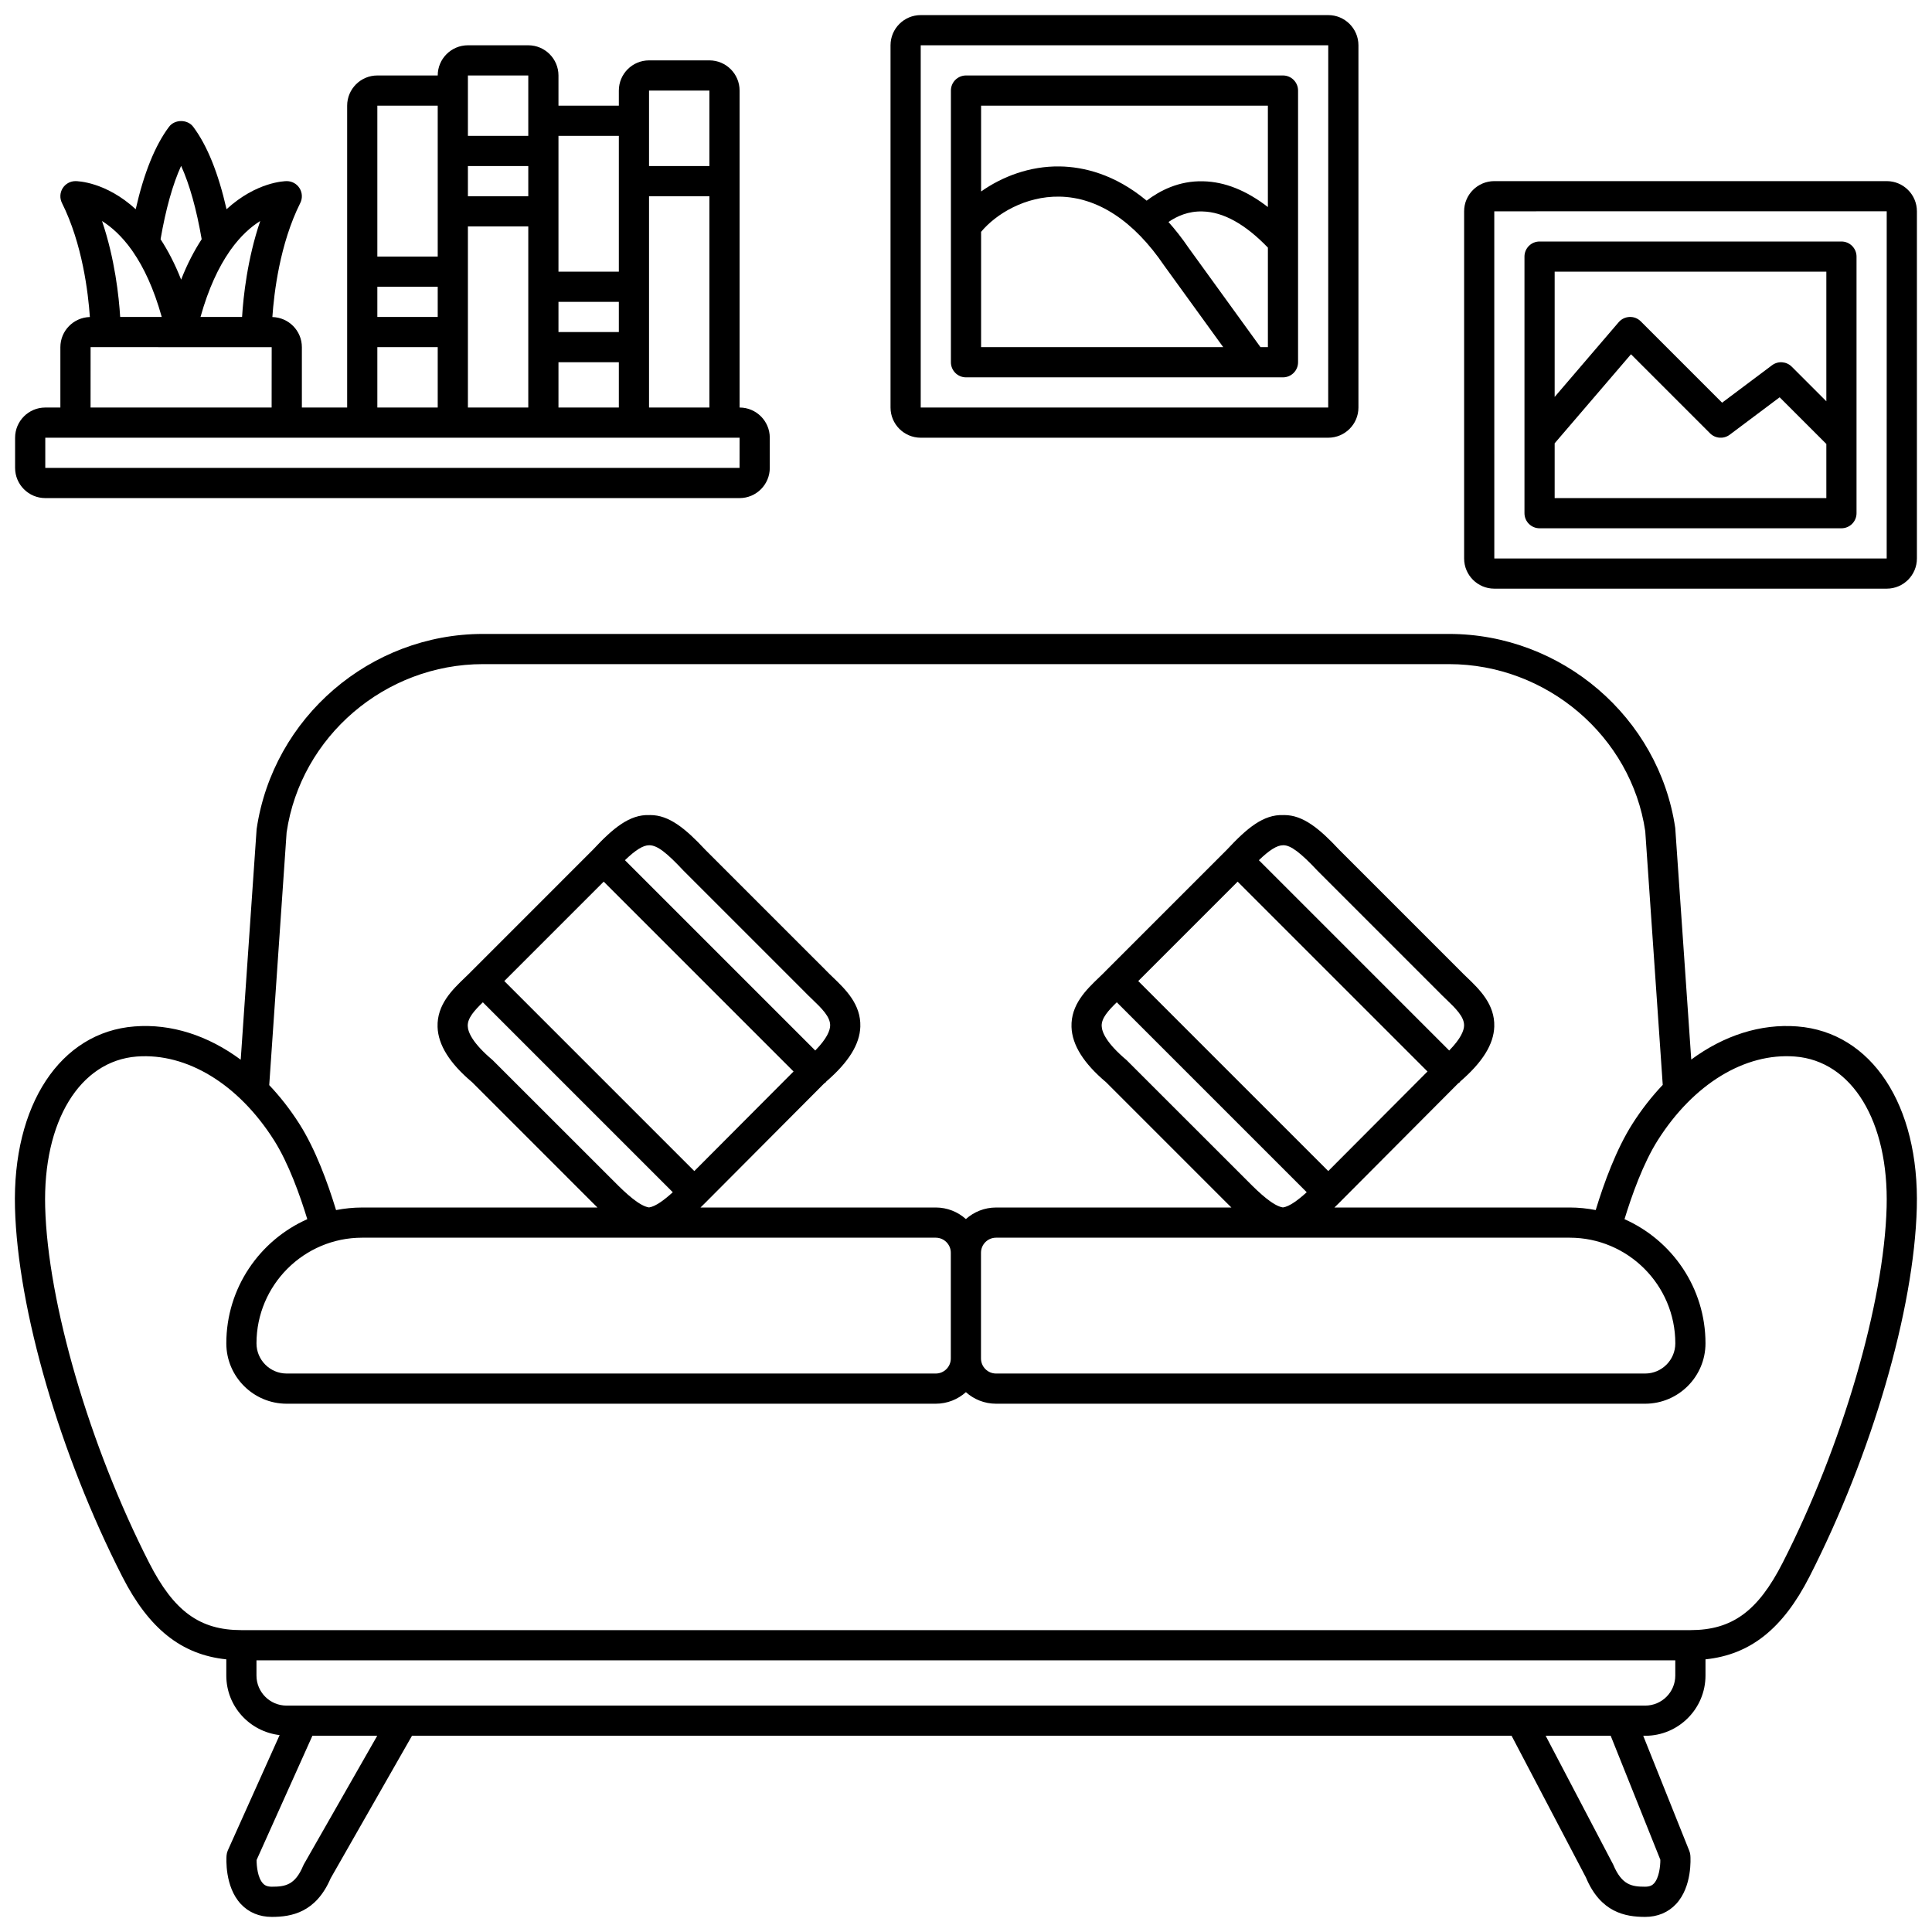 <svg id="Line" enable-background="new 0 0 128 128" height="512" viewBox="0 0 128 128" width="512" xmlns="http://www.w3.org/2000/svg"><g><path d="m3 33h46c1.103 0 2-.897 2-2v-2c0-1.103-.897-2-2-2v-21c0-1.103-.897-2-2-2h-4c-1.103 0-2 .897-2 2v1h-4v-2c0-1.103-.897-2-2-2h-4c-1.103 0-2 .897-2 2h-4c-1.103 0-2 .897-2 2v20h-3c0-.001 0-.001 0-.002v-3.996c0-1.088-.873-1.971-1.955-1.997.11-1.601.495-4.849 1.849-7.557.155-.31.138-.678-.044-.973s-.503-.475-.85-.475c-.135 0-2.008.043-3.991 1.862-.542-2.386-1.28-4.224-2.209-5.463-.378-.504-1.222-.504-1.6 0-.93 1.239-1.668 3.077-2.209 5.462-1.984-1.818-3.856-1.861-3.991-1.861-.347 0-.668.18-.851.474-.182.295-.199.663-.044.973 1.355 2.709 1.739 5.956 1.849 7.557-1.081.027-1.954.91-1.954 1.998v3.996.002h-1c-1.103 0-2 .897-2 2v2c0 1.103.897 2 2 2zm40-6v-14h4v14zm-6 0v-3h4v3zm-6 0v-12h4v12zm-6-8h4v2h-4zm16 3h-4v-2h4zm-6-9h-4v-2h4zm12-7v5h-4v-5zm-6 3v9h-4v-9zm-6-4v4h-4v-4zm-6 2v10h-4v-10zm-4 16h4v4h-4zm-7.759-8.359c-.855 2.517-1.121 5.017-1.203 6.359h-2.754c.534-1.91 1.206-3.301 1.902-4.311.03-.037.054-.076.079-.117.678-.953 1.372-1.553 1.976-1.931zm-5.241-3.652c.561 1.232 1.021 2.885 1.362 4.86-.484.744-.948 1.617-1.362 2.678-.415-1.06-.878-1.934-1.362-2.678.341-1.975.8-3.628 1.362-4.86zm-3.264 5.585c.024.04.047.078.077.114.697 1.009 1.369 2.401 1.903 4.312h-2.754c-.083-1.342-.348-3.841-1.202-6.356.604.378 1.299.978 1.976 1.93zm-2.736 10.424.002-3.998 11.998.002-.004 3.998h-11.986c-.004 0-.007-.002-.01-.002zm-3 2.002h46l-.003 2h-45.997z"/><path d="m125.002 12h-26.002c-1.102 0-1.998.896-1.998 1.998v23.004c0 1.102.896 1.998 1.998 1.998h26.002c1.102 0 1.998-.896 1.998-1.998v-23.004c0-1.102-.896-1.998-1.998-1.998zm-.004 25-25.996.002-.002-23.002 26-.002z"/><path d="m102 35h20c.552 0 1-.448 1-1v-17c0-.552-.448-1-1-1h-20c-.552 0-1 .448-1 1v17c0 .552.448 1 1 1zm1-2v-3.63l5.057-5.899 5.236 5.236c.351.352.909.392 1.307.093l3.306-2.479 3.094 3.093v3.586zm18-15v8.586l-2.293-2.293c-.352-.352-.909-.392-1.307-.093l-3.306 2.479-5.387-5.387c-.197-.197-.458-.304-.746-.292-.278.01-.54.137-.721.348l-4.24 4.949v-8.297z"/><path d="m61 29h27c1.103 0 2-.897 2-2v-24c0-1.103-.897-2-2-2h-27c-1.103 0-2 .897-2 2v24c0 1.103.897 2 2 2zm0-26h27l-.003 24h-26.997z"/><path d="m85 5h-21c-.552 0-1 .448-1 1v18c0 .552.448 1 1 1h21c.552 0 1-.448 1-1v-18c0-.552-.448-1-1-1zm-1 2v6.717c-1.418-1.097-2.854-1.676-4.289-1.706-1.608-.046-2.891.632-3.743 1.283-2.121-1.763-4.189-2.241-5.746-2.267-2.007-.034-3.836.683-5.222 1.659v-5.686zm-19 8.36c.99-1.189 2.93-2.368 5.188-2.333 2.538.042 4.93 1.61 6.935 4.56l3.919 5.413h-16.042zm18.511 7.64-4.75-6.562c-.443-.652-.894-1.221-1.346-1.73.559-.384 1.317-.728 2.255-.698 1.377.029 2.833.841 4.331 2.395v6.595z"/><path d="m119.069 68.003c-2.434-.188-4.864.604-7.019 2.195l-1.061-15.343c-1.077-7.329-7.521-12.855-14.989-12.855h-64c-7.468 0-13.912 5.526-14.998 12.931l-1.054 15.277c-2.159-1.599-4.596-2.396-7.032-2.205-4.923.375-8.107 5.208-7.923 12.024.182 6.732 2.972 16.32 7.109 24.428 1.763 3.456 3.922 5.173 6.891 5.481v1.074c0 2.044 1.55 3.714 3.533 3.944l-3.431 7.637c-.047.105-.076.219-.085.334-.016.208-.123 2.067.943 3.217.521.562 1.231.858 2.054.858 1.307 0 2.927-.292 3.898-2.556l5.39-9.444h72.852l4.924 9.385c.967 2.317 2.604 2.615 3.923 2.615.823 0 1.533-.297 2.054-.858 1.066-1.15.959-3.009.943-3.217-.008-.102-.031-.201-.069-.296l-3.054-7.629h.135c2.2 0 3.99-1.79 3.99-3.99v-1.074c2.969-.309 5.127-2.026 6.891-5.481 4.137-8.108 6.928-17.697 7.109-24.428.183-6.817-3.001-11.649-7.924-12.024zm-87.069-24.003h64c6.483 0 12.076 4.792 13.002 11.069l1.159 16.807c-.725.765-1.402 1.626-2.013 2.588-1.06 1.668-1.873 3.884-2.428 5.706-.56-.109-1.137-.17-1.728-.17h-15.581c.099-.097.196-.191.297-.293l7.909-7.94c.029-.023.063-.033.09-.06.017-.017.022-.039.038-.057 1.475-1.273 2.217-2.463 2.254-3.633.047-1.48-.985-2.471-1.814-3.267-.162-.155-.321-.308-.467-.46-.005-.006-.011-.011-.016-.017l-7.976-7.975c-1.322-1.417-2.404-2.298-3.639-2.298-.021 0-.042 0-.064.001-1.318-.051-2.406.864-3.736 2.292l-8.016 8.017c-.145.152-.304.304-.466.459-.83.796-1.862 1.787-1.815 3.267.038 1.2.81 2.419 2.297 3.671l7.995 7.996c.102.104.202.2.302.298h-15.593c-.767 0-1.467.29-1.998.765-.531-.476-1.232-.766-1.998-.766h-15.584c.099-.097.196-.191.297-.293l7.909-7.94c.029-.023.063-.033.09-.06.017-.017.022-.039.038-.057 1.475-1.273 2.217-2.463 2.254-3.633.047-1.48-.985-2.471-1.814-3.267-.162-.155-.321-.308-.467-.46-.005-.006-.011-.011-.016-.017l-7.976-7.975c-1.322-1.417-2.404-2.298-3.639-2.298-.021 0-.042 0-.064.001-1.305-.051-2.406.864-3.736 2.292l-8.016 8.017c-.145.152-.304.304-.466.459-.83.796-1.862 1.787-1.815 3.267.038 1.2.81 2.419 2.297 3.671l7.995 7.996c.102.104.202.2.302.298h-15.591c-.591 0-1.168.061-1.728.17-.555-1.822-1.368-4.038-2.428-5.706-.607-.956-1.28-1.812-2-2.573l1.152-16.745c.935-6.355 6.528-11.147 13.011-11.147zm-8.007 38h18.992.016s.01 0 .016 0h18.979c.55 0 .998.448.998.998v7.004c0 .55-.448.998-.998.998h-43.003c-1.103 0-2-.897-2-2 0-3.86 3.14-7 7-7zm30.02-12.401-12.609-12.609c.711-.683 1.205-.99 1.603-.99h.017c.521.004 1.143.488 2.264 1.688l7.992 7.992c.162.169.339.34.52.513.627.602 1.219 1.17 1.2 1.761-.011.323-.21.849-.987 1.645zm-14.016-11.188 12.578 12.578-6.575 6.597-12.589-12.589zm-8.007 7.993 12.584 12.584c-.559.509-1.136.945-1.574 1.008-.635-.091-1.556-.951-2.299-1.704l-8.062-8.057c-1.341-1.132-1.638-1.855-1.65-2.263-.017-.527.454-1.036 1.001-1.568zm33.003 16.594c0-.55.448-.998.998-.998h18.994.016s.01 0 .016 0h18.977c3.86 0 7 3.14 7 7 0 1.103-.897 2-2 2h-43.003c-.55 0-.998-.448-.998-.998zm31.02-13.399-12.609-12.609c.711-.683 1.205-.99 1.603-.99h.032c.472 0 1.139.5 2.248 1.688l7.992 7.992c.162.169.339.34.52.513.627.602 1.219 1.17 1.2 1.761-.01.323-.209.849-.986 1.645zm-14.016-11.188 12.578 12.578-6.575 6.597-12.589-12.589zm-8.007 7.993 12.584 12.584c-.559.509-1.136.945-1.574 1.008-.635-.091-1.556-.951-2.299-1.704l-8.062-8.057c-1.341-1.132-1.638-1.855-1.65-2.263-.017-.527.454-1.036 1.001-1.568zm-53.852 57.1c-.02.036-.039.072-.054.11-.537 1.286-1.199 1.385-2.077 1.385-.339 0-.491-.115-.585-.216-.351-.376-.423-1.155-.422-1.553l3.697-8.23h4.295zm89.864-.291c.004.424-.085 1.206-.421 1.568-.094.102-.246.218-.587.218-.878 0-1.541-.099-2.114-1.464l-4.475-8.535h4.308zm-.999-10.213h-88.927c-.002 0-.004 0-.006 0h-1.088c-1.097 0-1.99-.893-1.99-1.99v-1.01h94v1.01c.001 1.097-.892 1.99-1.989 1.99zm9.099-9.455c-1.636 3.206-3.349 4.455-6.109 4.455h-96c-2.761 0-4.474-1.249-6.109-4.455-3.95-7.741-6.719-17.214-6.891-23.572-.153-5.678 2.289-9.687 6.077-9.976 3.308-.245 6.716 1.817 9.08 5.539.976 1.537 1.739 3.695 2.209 5.238-3.155 1.4-5.365 4.558-5.365 8.226 0 2.206 1.794 4 4 4h43.002c.767 0 1.467-.29 1.998-.765.529.475 1.23.765 1.997.765h43.002c2.206 0 4-1.794 4-4 0-3.668-2.209-6.826-5.365-8.226.47-1.542 1.233-3.701 2.209-5.238 2.364-3.722 5.762-5.792 9.08-5.539 3.788.289 6.229 4.298 6.077 9.976-.172 6.357-2.942 15.83-6.892 23.572z"/></g></svg>